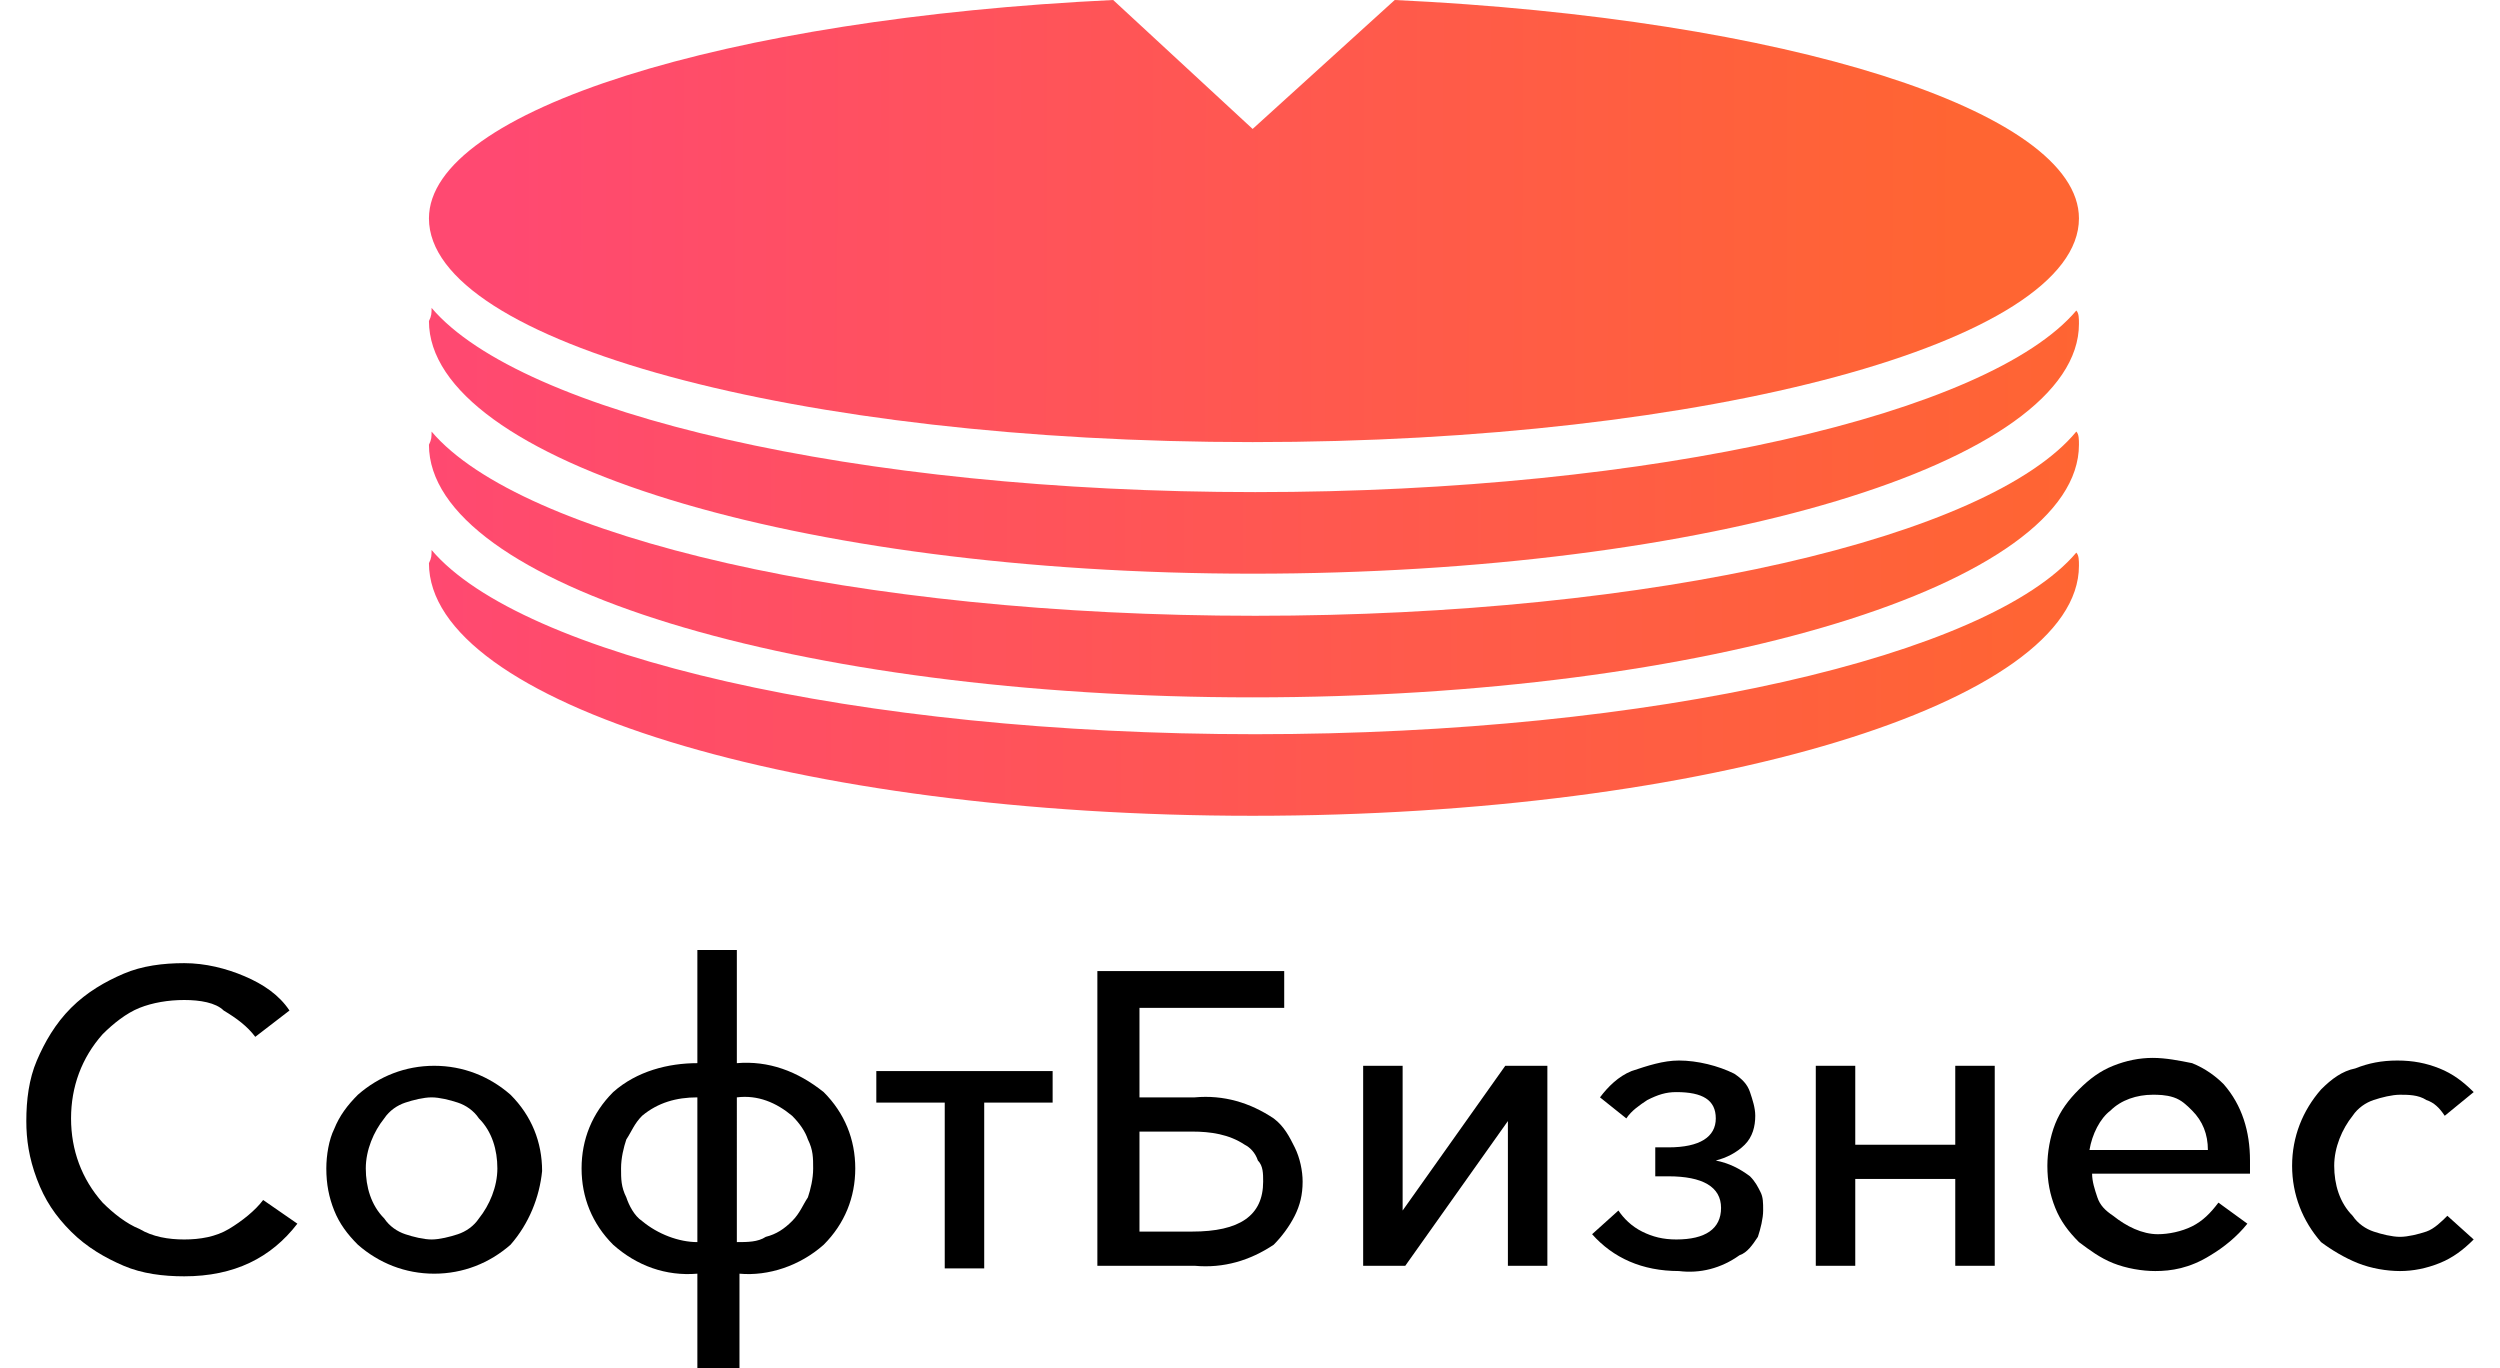 <?xml version="1.0" encoding="UTF-8"?> <!-- Generator: Adobe Illustrator 25.4.1, SVG Export Plug-In . SVG Version: 6.00 Build 0) --> <svg xmlns="http://www.w3.org/2000/svg" xmlns:xlink="http://www.w3.org/1999/xlink" id="Слой_1" x="0px" y="0px" viewBox="0 0 95 52" style="enable-background:new 0 0 95 52;" xml:space="preserve"> <style type="text/css"> .st0{fill:url(#SVGID_1_);} .st1{fill:url(#SVGID_00000104692281690275370430000017790822226049433476_);} .st2{fill:url(#SVGID_00000013153773336100937750000000463201004550823096_);} .st3{fill:url(#SVGID_00000067222208982573158000000009386719285170504355_);} </style> <linearGradient id="SVGID_1_" gradientUnits="userSpaceOnUse" x1="19.136" y1="43.171" x2="74.925" y2="43.078" gradientTransform="matrix(1 0 0 -1 0 51.528)"> <stop offset="0" style="stop-color:#FF4971"></stop> <stop offset="0.28" style="stop-color:#FF515F"></stop> <stop offset="1" style="stop-color:#FF6532"></stop> </linearGradient> <path class="st0" d="M53,0l-5.4,4.9L42.3,0c-14.7,0.7-26,4.2-26,8.3c0,4.7,14,8.5,31.3,8.5S79,13,79,8.3C79,4.2,67.8,0.7,53,0z"></path> <linearGradient id="SVGID_00000135688433705614905930000000719958174264950678_" gradientUnits="userSpaceOnUse" x1="17.005" y1="34.729" x2="79.666" y2="34.729" gradientTransform="matrix(1 0 0 -1 0 51.528)"> <stop offset="0" style="stop-color:#FF4971"></stop> <stop offset="1" style="stop-color:#FF6532"></stop> </linearGradient> <path style="fill:url(#SVGID_00000135688433705614905930000000719958174264950678_);" d="M47.7,18.7c-15.2,0-27.9-3-31.3-7 c0,0.2,0,0.3-0.1,0.5c0,5.3,14,9.6,31.3,9.6S79,17.6,79,12.3c0-0.2,0-0.4-0.1-0.5C75.6,15.7,62.9,18.7,47.7,18.7z"></path> <linearGradient id="SVGID_00000068676753147650712540000013038089031611934375_" gradientUnits="userSpaceOnUse" x1="16.347" y1="30.063" x2="79.009" y2="30.063" gradientTransform="matrix(1 0 0 -1 0 51.528)"> <stop offset="0" style="stop-color:#FF4971"></stop> <stop offset="2.000000e-02" style="stop-color:#FF4A6F"></stop> <stop offset="1" style="stop-color:#FF6532"></stop> </linearGradient> <path style="fill:url(#SVGID_00000068676753147650712540000013038089031611934375_);" d="M47.7,23.4c-15.2,0-27.9-3-31.3-7 c0,0.2,0,0.3-0.1,0.5c0,5.3,14,9.6,31.3,9.6S79,22.2,79,16.9c0-0.2,0-0.4-0.1-0.5C75.6,20.4,62.9,23.4,47.7,23.4z"></path> <linearGradient id="SVGID_00000067213329966259630650000008033972214174524574_" gradientUnits="userSpaceOnUse" x1="16.347" y1="25.546" x2="79.009" y2="25.546" gradientTransform="matrix(1 0 0 -1 0 51.528)"> <stop offset="0" style="stop-color:#FF4971"></stop> <stop offset="0.12" style="stop-color:#FF4C69"></stop> <stop offset="1" style="stop-color:#FF6532"></stop> </linearGradient> <path style="fill:url(#SVGID_00000067213329966259630650000008033972214174524574_);" d="M47.7,27.9c-15.2,0-27.9-3-31.3-7 c0,0.2,0,0.3-0.1,0.5c0,5.3,14,9.6,31.3,9.6S79,26.7,79,21.5c0-0.2,0-0.4-0.1-0.5C75.6,24.9,62.9,27.9,47.7,27.9z"></path> <path d="M7,48.5c-0.8,0-1.6-0.1-2.3-0.4c-0.7-0.3-1.4-0.7-2-1.3c-0.6-0.6-1-1.2-1.3-2S1,43.3,1,42.6c0-0.8,0.1-1.6,0.4-2.3 c0.3-0.7,0.7-1.4,1.3-2c0.6-0.6,1.3-1,2-1.3c0.7-0.3,1.5-0.4,2.3-0.4c0.8,0,1.6,0.2,2.3,0.5c0.7,0.3,1.3,0.7,1.7,1.3l-1.3,1 c-0.3-0.4-0.7-0.7-1.2-1C8.2,38.1,7.6,38,7,38c-0.6,0-1.2,0.1-1.7,0.3c-0.5,0.2-1,0.6-1.4,1c-0.8,0.9-1.2,2-1.2,3.2 c0,1.2,0.4,2.3,1.2,3.2c0.4,0.4,0.9,0.8,1.4,1C5.8,47,6.4,47.1,7,47.1c0.6,0,1.2-0.1,1.7-0.4c0.5-0.3,1-0.7,1.3-1.1l1.3,0.9 C10.3,47.8,8.9,48.5,7,48.5z"></path> <path d="M19.4,47.3c-0.8,0.7-1.8,1.1-2.9,1.1c-1.1,0-2.1-0.4-2.9-1.1c-0.4-0.4-0.7-0.8-0.9-1.3c-0.2-0.5-0.3-1-0.3-1.6 c0-0.5,0.1-1.1,0.3-1.5c0.2-0.5,0.5-0.9,0.9-1.3c0.8-0.7,1.8-1.1,2.9-1.1s2.1,0.4,2.9,1.1c0.8,0.8,1.2,1.8,1.2,2.9 C20.5,45.5,20.1,46.5,19.4,47.3L19.4,47.3z M14.6,46.3c0.2,0.3,0.5,0.5,0.8,0.6s0.7,0.2,1,0.2c0.3,0,0.7-0.1,1-0.2s0.6-0.3,0.8-0.6 c0.4-0.5,0.7-1.2,0.7-1.9c0-0.7-0.2-1.4-0.7-1.9c-0.2-0.3-0.5-0.5-0.8-0.6c-0.3-0.1-0.7-0.2-1-0.2c-0.3,0-0.7,0.1-1,0.2 c-0.3,0.1-0.6,0.3-0.8,0.6c-0.4,0.5-0.7,1.2-0.7,1.9C13.9,45.1,14.1,45.8,14.6,46.3z"></path> <path d="M26.5,52v-3.6c-1.2,0.1-2.3-0.3-3.2-1.1c-0.8-0.8-1.2-1.8-1.2-2.9c0-1.1,0.4-2.1,1.2-2.9c0.9-0.8,2.1-1.1,3.2-1.1v-4.3H28 v4.3c1.2-0.1,2.3,0.3,3.3,1.1c0.8,0.8,1.2,1.8,1.2,2.9c0,1.1-0.4,2.1-1.2,2.9c-0.9,0.8-2.1,1.2-3.2,1.1V52H26.5z M26.5,47.2v-5.5 c-0.8,0-1.5,0.2-2.1,0.7c-0.3,0.3-0.4,0.6-0.6,0.9c-0.1,0.3-0.2,0.7-0.2,1.1c0,0.4,0,0.7,0.2,1.1c0.1,0.3,0.3,0.7,0.6,0.9 C25,46.9,25.8,47.2,26.5,47.2L26.5,47.2z M28,47.2c0.4,0,0.8,0,1.1-0.2c0.4-0.1,0.7-0.3,1-0.6c0.3-0.3,0.4-0.6,0.6-0.9 c0.1-0.3,0.2-0.7,0.2-1.1c0-0.4,0-0.7-0.2-1.1c-0.1-0.3-0.3-0.6-0.6-0.9c-0.6-0.5-1.3-0.8-2.1-0.7L28,47.2z"></path> <path d="M35.9,48.2v-6.3h-2.6v-1.2H40v1.2h-2.6v6.3H35.9z"></path> <path d="M41.7,48.1V36.9h7.1v1.4h-5.5v3.4h2.1c1.1-0.1,2.1,0.2,3,0.8c0.4,0.3,0.6,0.7,0.8,1.1c0.2,0.4,0.3,0.9,0.3,1.3 c0,0.5-0.1,0.9-0.3,1.3c-0.2,0.4-0.5,0.8-0.8,1.1c-0.9,0.6-1.9,0.9-3,0.8L41.7,48.1z M43.3,46.8h2c1.8,0,2.7-0.6,2.7-1.9 c0-0.3,0-0.6-0.2-0.8c-0.1-0.3-0.3-0.5-0.5-0.6c-0.6-0.4-1.3-0.5-2-0.5h-2L43.3,46.8z"></path> <path d="M51.8,48.1v-7.6h1.5V46l3.9-5.5h1.6v7.6h-1.5v-5.5h0l-3.9,5.5H51.8z"></path> <path d="M63.8,48.3c-1.4,0-2.5-0.5-3.3-1.4l1-0.9c0.2,0.3,0.5,0.6,0.9,0.8c0.4,0.2,0.8,0.3,1.3,0.3c1.1,0,1.7-0.4,1.7-1.2 c0-0.8-0.7-1.2-2-1.2h-0.5v-1.1h0.5c1.2,0,1.8-0.4,1.8-1.1c0-0.7-0.5-1-1.5-1c-0.4,0-0.7,0.1-1.1,0.3c-0.3,0.2-0.6,0.4-0.8,0.7 l-1-0.8c0.3-0.4,0.7-0.8,1.2-1c0.6-0.2,1.2-0.4,1.8-0.4c0.7,0,1.5,0.2,2.1,0.5c0.3,0.2,0.5,0.4,0.6,0.7c0.1,0.3,0.2,0.6,0.2,0.9 c0,0.4-0.1,0.8-0.4,1.1c-0.3,0.3-0.7,0.5-1.1,0.6v0c0.5,0.1,0.9,0.3,1.3,0.6c0.2,0.2,0.3,0.4,0.4,0.6c0.1,0.2,0.1,0.4,0.1,0.7 c0,0.3-0.1,0.7-0.2,1c-0.2,0.3-0.4,0.6-0.7,0.7C65.4,48.2,64.6,48.4,63.8,48.3z"></path> <path d="M69,48.1v-7.6h1.5v3h3.8v-3h1.5v7.6h-1.5v-3.3h-3.8v3.3H69z"></path> <path d="M81.9,48.3c-0.5,0-1.1-0.1-1.6-0.3c-0.5-0.2-0.9-0.5-1.3-0.8c-0.4-0.4-0.7-0.8-0.9-1.3c-0.2-0.5-0.3-1-0.3-1.6 c0-0.5,0.1-1.1,0.3-1.6c0.2-0.5,0.5-0.9,0.9-1.3c0.4-0.4,0.8-0.7,1.3-0.9c0.5-0.2,1-0.3,1.5-0.3c0.5,0,1,0.1,1.5,0.2 c0.5,0.2,0.9,0.5,1.2,0.8c0.7,0.8,1,1.8,1,2.9c0,0.2,0,0.4,0,0.5h-6c0,0.3,0.1,0.6,0.2,0.9c0.1,0.3,0.3,0.5,0.6,0.7 c0.5,0.4,1.1,0.7,1.7,0.7c0.4,0,0.9-0.1,1.3-0.3c0.4-0.2,0.7-0.5,1-0.9l1.1,0.8c-0.4,0.5-0.9,0.9-1.4,1.2 C83.2,48.2,82.5,48.3,81.9,48.3z M79.4,43.7h4.5c0-0.6-0.2-1.1-0.6-1.5c-0.2-0.2-0.4-0.4-0.7-0.5c-0.3-0.1-0.6-0.1-0.8-0.1 c-0.6,0-1.2,0.2-1.6,0.6C79.8,42.5,79.5,43.1,79.4,43.7L79.4,43.7z"></path> <path d="M91.2,48.3c-0.5,0-1.1-0.1-1.6-0.3c-0.5-0.2-1-0.5-1.4-0.8c-0.7-0.8-1.1-1.8-1.1-2.9s0.4-2.1,1.1-2.9 c0.4-0.4,0.8-0.7,1.3-0.8c0.5-0.2,1-0.3,1.6-0.3c0.6,0,1.1,0.1,1.6,0.3c0.5,0.2,0.9,0.5,1.3,0.9l-1.1,0.9c-0.2-0.3-0.4-0.5-0.7-0.6 c-0.3-0.2-0.7-0.2-1-0.2c-0.3,0-0.7,0.1-1,0.2c-0.3,0.1-0.6,0.3-0.8,0.6c-0.4,0.5-0.7,1.2-0.7,1.9c0,0.7,0.2,1.4,0.7,1.9 c0.2,0.3,0.5,0.5,0.8,0.6c0.3,0.1,0.7,0.2,1,0.2c0.3,0,0.7-0.1,1-0.2c0.3-0.1,0.6-0.4,0.8-0.6l1,0.9c-0.4,0.4-0.8,0.7-1.3,0.9 S91.7,48.3,91.2,48.3z"></path> </svg> 
